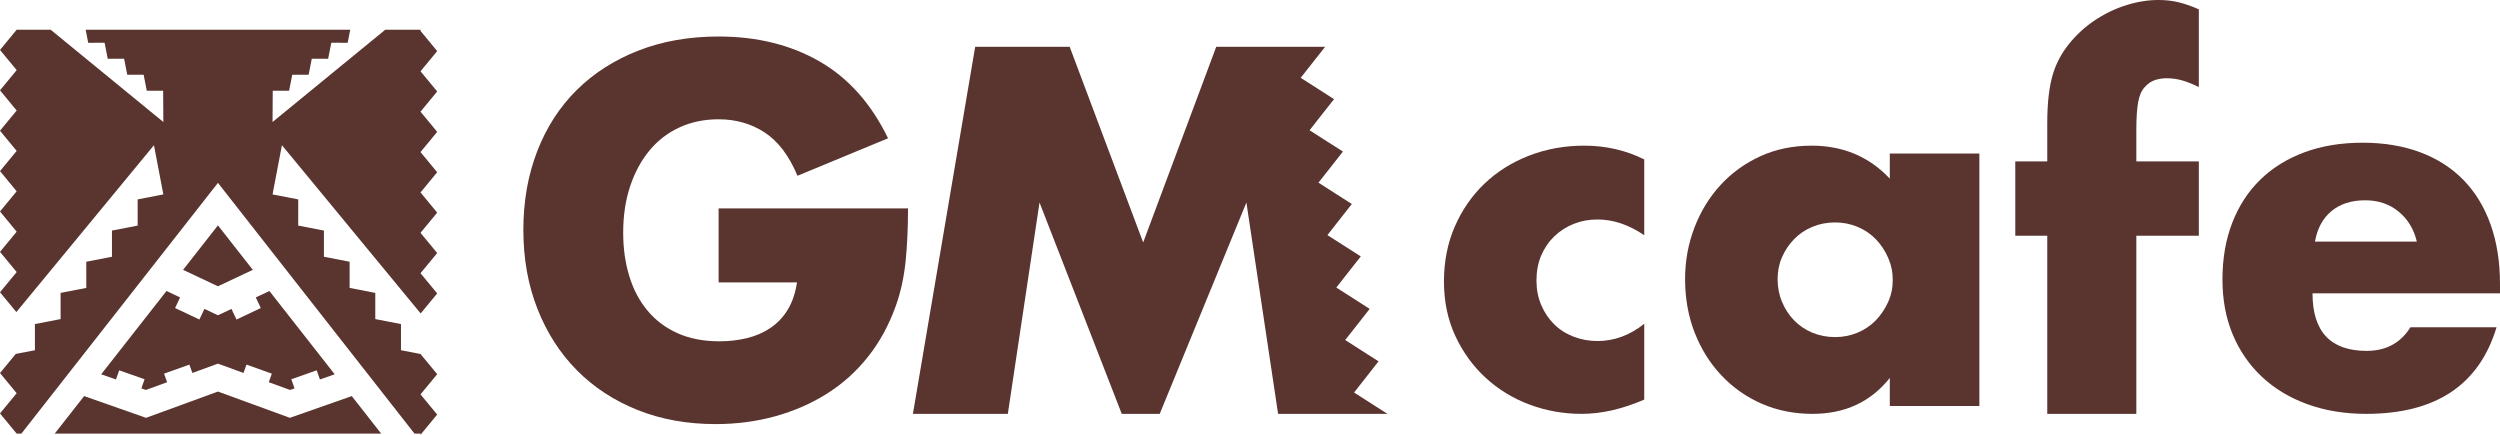 <?xml version="1.0" encoding="UTF-8"?>
<svg id="_レイヤー_2" data-name="レイヤー_2" xmlns="http://www.w3.org/2000/svg" viewBox="0 0 270.284 47.004">
  <defs>
    <style>
      .cls-1 {
        fill: #5a342e;
      }
    </style>
  </defs>
  <g id="_レイヤー_1-2" data-name="レイヤー_1">
    <path class="cls-1" d="M77.691,22.53h20.478c0,2.105-.088,4.019-.263,5.738-.177,1.72-.527,3.316-1.053,4.79-.737,2.071-1.737,3.905-3.001,5.501-1.263,1.597-2.746,2.931-4.448,4.001-1.703,1.071-3.571,1.887-5.606,2.448-2.036.561-4.177.842-6.423.842-3.088,0-5.905-.509-8.449-1.526-2.545-1.018-4.729-2.448-6.554-4.291-1.825-1.842-3.246-4.053-4.263-6.633-1.019-2.579-1.527-5.43-1.527-8.554,0-3.087.5-5.922,1.5-8.501,1-2.58,2.422-4.782,4.264-6.607,1.843-1.825,4.062-3.245,6.659-4.264,2.597-1.017,5.492-1.527,8.686-1.527,4.141,0,7.773.895,10.897,2.685,3.123,1.79,5.597,4.563,7.422,8.317l-9.791,4.054c-.913-2.176-2.097-3.737-3.553-4.685-1.457-.948-3.115-1.421-4.975-1.421-1.544,0-2.948.289-4.211.868-1.264.579-2.343,1.404-3.238,2.474-.895,1.071-1.597,2.361-2.106,3.869-.508,1.51-.762,3.194-.762,5.054,0,1.685.218,3.246.658,4.685.438,1.44,1.096,2.685,1.973,3.738.877,1.053,1.966,1.869,3.264,2.447,1.298.58,2.808.869,4.527.869,1.018,0,2.001-.113,2.948-.342.948-.228,1.798-.597,2.554-1.105.754-.509,1.376-1.167,1.868-1.975.491-.806.824-1.789,1-2.947h-8.475v-8.002Z"/>
    <polygon class="cls-1" points="150.001 44.744 138.179 44.744 134.753 21.896 125.381 44.744 121.278 44.744 112.386 21.896 108.96 44.744 98.698 44.744 105.431 5.057 115.646 5.057 123.593 26.212 131.493 5.057 143.267 5.057 141.975 6.696 140.621 8.413 142.472 9.594 144.228 10.72 142.936 12.358 141.582 14.083 143.432 15.265 145.189 16.383 143.905 18.021 142.543 19.746 144.393 20.935 146.15 22.054 144.866 23.692 143.511 25.417 145.362 26.598 147.118 27.724 145.827 29.362 144.472 31.087 146.323 32.269 148.079 33.395 146.796 35.033 145.433 36.758 147.284 37.947 149.04 39.065 147.756 40.704 146.394 42.436 148.253 43.626 150.001 44.744"/>
    <path class="cls-1" d="M177.765,25.431c-1.667-1.135-3.352-1.702-5.054-1.702-.923,0-1.783.159-2.581.478s-1.499.772-2.101,1.357c-.603.585-1.074,1.277-1.41,2.075-.338.798-.505,1.694-.505,2.687,0,.958.167,1.835.505,2.633.336.798.798,1.49,1.383,2.075.586.586,1.285,1.038,2.102,1.357.815.319,1.684.478,2.607.478,1.809,0,3.493-.62,5.054-1.861v8.193c-2.376,1.028-4.629,1.543-6.757,1.543-1.986,0-3.875-.337-5.666-1.011-1.791-.674-3.37-1.641-4.735-2.9-1.366-1.258-2.457-2.766-3.272-4.522-.816-1.756-1.223-3.715-1.223-5.879s.389-4.14,1.169-5.932c.78-1.79,1.844-3.333,3.193-4.629,1.348-1.294,2.953-2.305,4.815-3.033,1.862-.726,3.857-1.09,5.985-1.09,2.341,0,4.504.497,6.491,1.49v8.193Z"/>
    <path class="cls-1" d="M204.313,16.599h9.684v27.294h-9.684v-3.033c-2.057,2.59-4.841,3.884-8.353,3.884-1.987,0-3.813-.364-5.479-1.09-1.669-.727-3.122-1.747-4.364-3.06-1.241-1.311-2.207-2.854-2.899-4.628-.692-1.773-1.037-3.707-1.037-5.8,0-1.95.337-3.803,1.011-5.559.673-1.756,1.613-3.29,2.82-4.602,1.205-1.312,2.641-2.349,4.309-3.113,1.667-.762,3.512-1.144,5.533-1.144,3.405,0,6.224,1.189,8.459,3.565v-2.714ZM192.183,30.166c0,.887.159,1.712.479,2.474.319.764.753,1.428,1.303,1.996.55.567,1.205,1.01,1.969,1.33.762.318,1.587.479,2.474.479.851,0,1.657-.161,2.421-.479.762-.32,1.417-.763,1.968-1.33.549-.568.992-1.225,1.33-1.969.337-.745.506-1.543.506-2.394s-.169-1.658-.506-2.421c-.338-.763-.781-1.427-1.33-1.996-.551-.566-1.206-1.01-1.968-1.33-.764-.318-1.57-.478-2.421-.478-.887,0-1.712.16-2.474.478-.764.32-1.419.764-1.969,1.33-.55.569-.984,1.216-1.303,1.943-.32.727-.479,1.516-.479,2.367"/>
    <path class="cls-1" d="M230.967,25.484v19.26h-9.63v-19.26h-3.458v-8.034h3.458v-4.096c0-2.269.213-4.078.639-5.427.354-1.135.921-2.19,1.703-3.165.779-.976,1.693-1.818,2.739-2.527,1.046-.71,2.173-1.26,3.379-1.65,1.205-.39,2.394-.585,3.564-.585.816,0,1.57.088,2.261.266.692.178,1.392.426,2.102.744v8.406c-.639-.318-1.232-.558-1.782-.718-.55-.159-1.126-.239-1.73-.239-.39,0-.789.063-1.197.186-.408.125-.79.382-1.143.771-.355.391-.595.95-.718,1.676-.125.728-.187,1.712-.187,2.954v3.404h6.757v8.034h-6.757Z"/>
    <path class="cls-1" d="M250.014,31.71c0,4.149,1.95,6.224,5.852,6.224,2.092,0,3.671-.851,4.735-2.554h9.311c-1.881,6.244-6.58,9.364-14.099,9.364-2.307,0-4.416-.346-6.332-1.037-1.915-.692-3.556-1.676-4.921-2.953-1.366-1.277-2.421-2.802-3.165-4.575-.745-1.773-1.117-3.76-1.117-5.959,0-2.269.353-4.318,1.063-6.145.71-1.827,1.72-3.379,3.033-4.656,1.312-1.276,2.9-2.261,4.761-2.952,1.863-.692,3.964-1.038,6.305-1.038,2.305,0,4.381.346,6.225,1.038,1.844.691,3.405,1.694,4.682,3.006,1.277,1.312,2.252,2.917,2.926,4.815.673,1.897,1.011,4.035,1.011,6.41v1.012h-20.27ZM261.293,26.123c-.319-1.348-.976-2.429-1.969-3.245-.993-.816-2.199-1.224-3.618-1.224-1.489,0-2.705.39-3.644,1.171-.94.78-1.534,1.88-1.782,3.298h11.013Z"/>
    <polygon class="cls-1" points="18 31.461 10.942 40.465 12.538 41.026 12.887 40.036 15.63 41.002 15.282 41.989 15.77 42.16 18.068 41.321 17.738 40.397 20.476 39.418 20.799 40.322 23.563 39.313 26.326 40.322 26.649 39.418 29.388 40.397 29.058 41.321 31.356 42.16 31.843 41.989 31.496 41.002 34.239 40.036 34.587 41.026 36.184 40.465 29.125 31.461 27.655 32.155 28.197 33.303 25.567 34.546 25.025 33.396 23.563 34.086 22.101 33.396 21.558 34.546 18.928 33.303 19.471 32.155 18 31.461"/>
    <polygon class="cls-1" points="27.331 29.173 23.562 24.365 19.794 29.173 23.562 30.951 27.331 29.173"/>
    <polygon class="cls-1" points="5.915 46.879 41.211 46.879 38.031 42.823 31.337 45.173 23.563 42.332 15.789 45.173 9.095 42.823 5.915 46.879"/>
    <polygon class="cls-1" points="47.265 40.455 45.464 38.273 45.464 38.271 43.351 37.866 43.351 35.036 40.574 34.497 40.574 31.666 37.797 31.127 37.798 28.298 35.02 27.758 35.021 24.929 32.242 24.388 32.244 21.559 29.465 21.019 30.481 15.697 45.479 33.887 47.265 31.722 45.464 29.54 45.464 29.538 47.265 27.356 45.464 25.173 45.464 25.171 47.265 22.989 45.464 20.807 45.464 20.805 47.265 18.623 45.464 16.44 45.464 16.439 47.265 14.256 45.464 12.074 45.464 12.072 47.265 9.89 45.464 7.707 45.464 7.706 47.265 5.523 45.464 3.341 45.464 3.216 41.648 3.216 29.465 13.191 29.487 9.806 31.256 9.812 31.598 8.077 33.367 8.083 33.708 6.348 35.477 6.354 35.819 4.62 37.587 4.626 37.866 3.216 9.26 3.216 9.539 4.626 11.306 4.62 11.648 6.354 13.417 6.348 13.759 8.083 15.528 8.077 15.87 9.812 17.638 9.806 17.66 13.191 5.478 3.216 1.801 3.216 0 5.398 1.801 7.581 1.801 7.582 0 9.765 1.801 11.947 1.801 11.949 0 14.131 1.801 16.314 1.801 16.315 0 18.498 1.801 20.68 1.801 20.682 0 22.864 1.801 25.046 1.801 25.048 0 27.231 1.801 29.413 1.801 29.415 0 31.597 1.768 33.739 16.644 15.697 17.66 21.019 14.882 21.559 14.883 24.388 12.104 24.929 12.106 27.758 9.327 28.298 9.329 31.127 6.551 31.666 6.552 34.497 3.774 35.036 3.775 37.866 1.707 38.262 0 40.33 1.801 42.512 1.801 42.514 0 44.697 1.801 46.879 2.312 46.879 23.563 19.769 44.814 46.879 45.464 46.879 45.464 47.004 47.265 44.821 45.464 42.639 45.464 42.637 47.265 40.455"/>
  </g>
</svg>